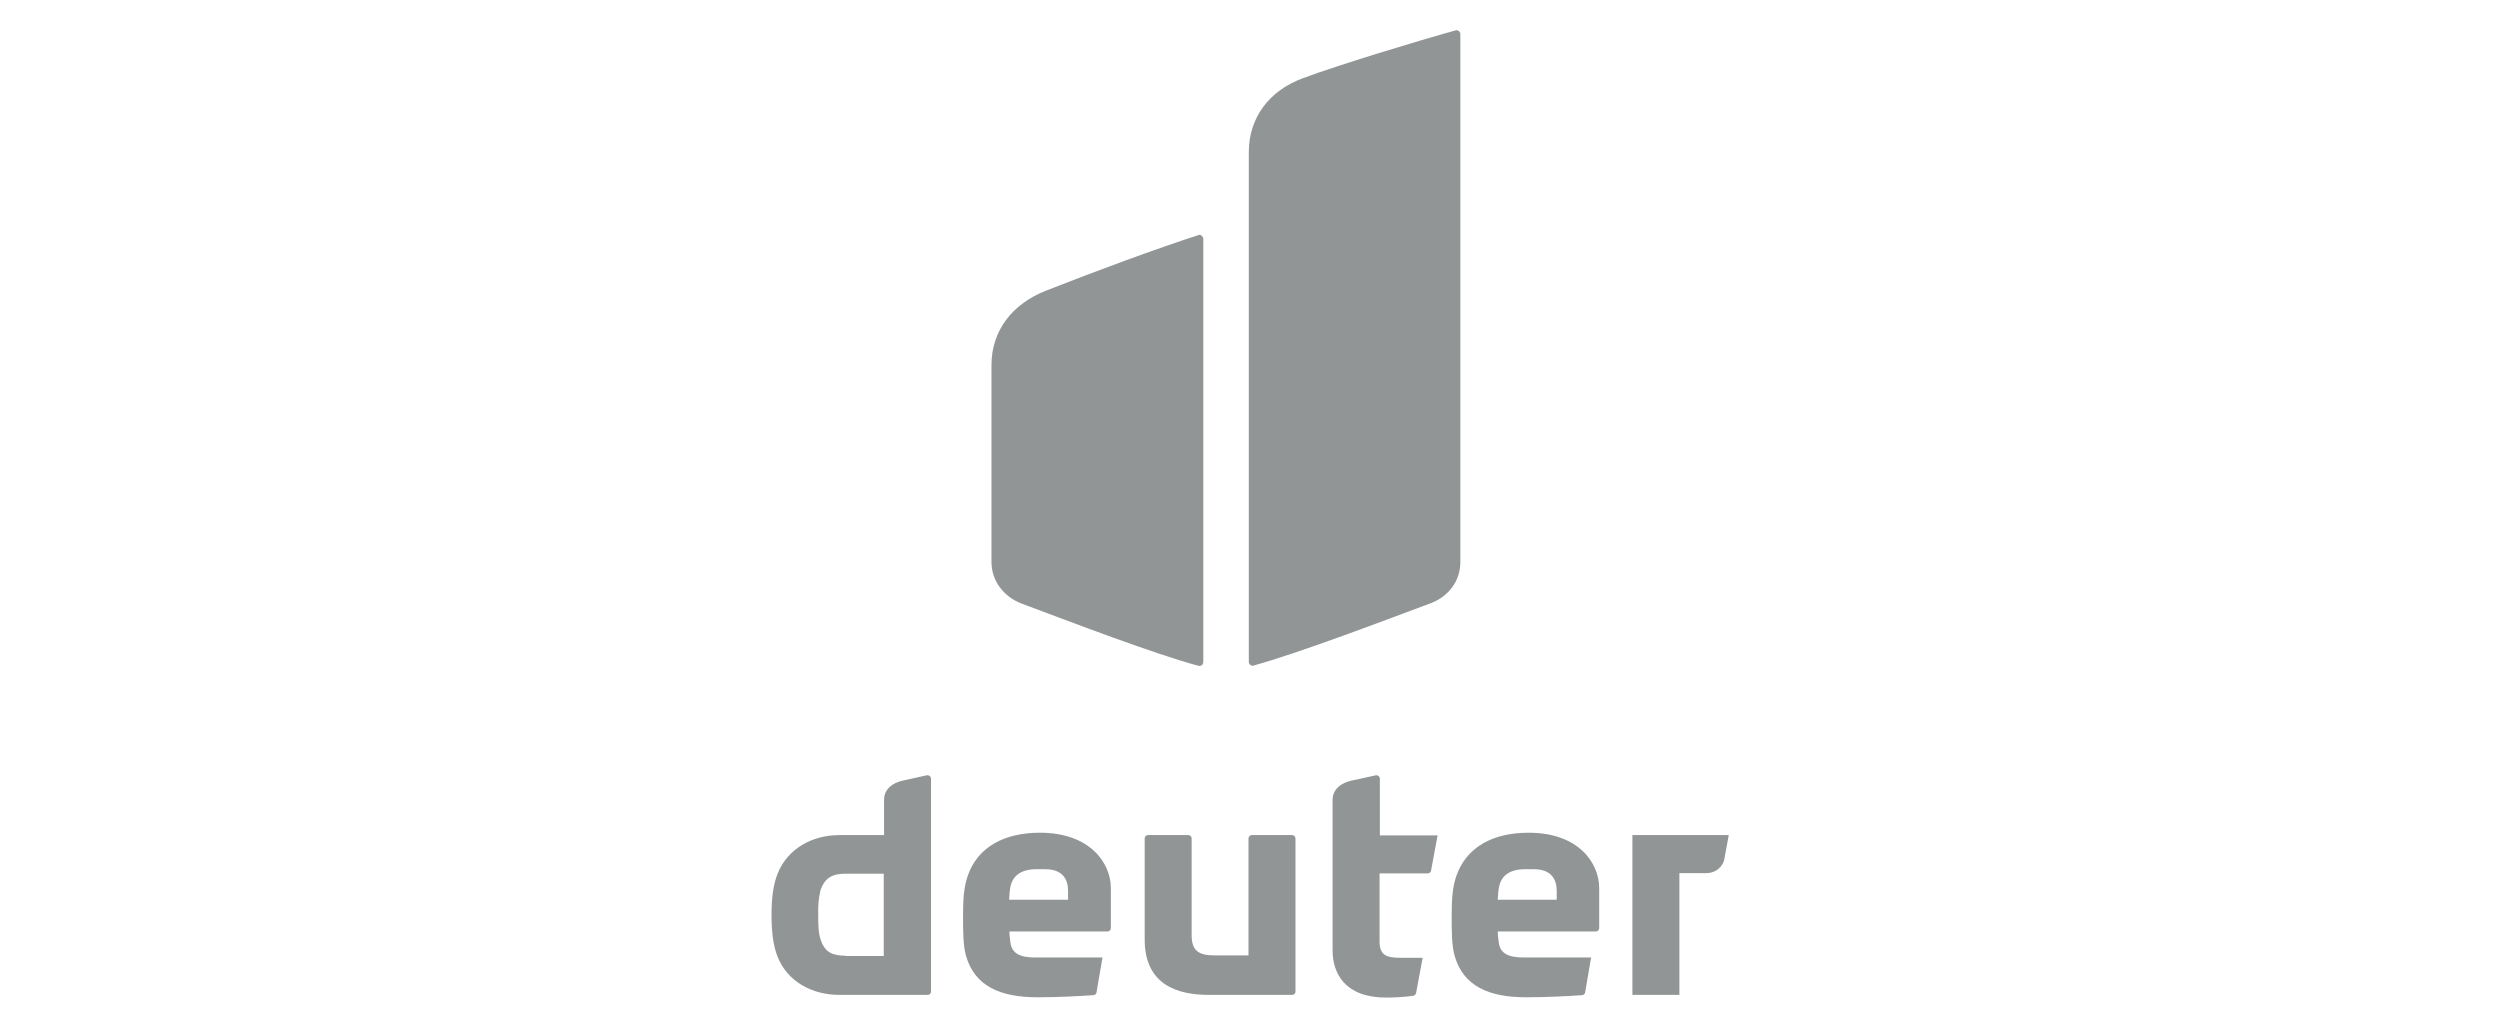 <svg width="180" height="74" viewBox="0 0 180 74" fill="none" xmlns="http://www.w3.org/2000/svg">
<path d="M66.733 55.819L64.987 56.206C64.276 56.357 63.652 56.81 63.652 57.585V60.127H60.42C58.46 60.127 56.715 61.118 56.004 62.864C55.659 63.704 55.551 64.695 55.551 65.88C55.551 67.065 55.659 68.056 55.982 68.874C56.672 70.641 58.438 71.632 60.42 71.632H66.797C66.926 71.632 67.034 71.524 67.034 71.395V56.077C67.034 55.948 66.948 55.84 66.819 55.819C66.776 55.819 66.754 55.819 66.733 55.819ZM60.873 68.81C59.946 68.81 59.386 68.573 59.084 67.646C58.912 67.151 58.912 66.461 58.912 65.901C58.891 65.298 58.934 64.716 59.063 64.135C59.386 63.165 59.968 62.907 60.873 62.907H63.63V68.831H60.873V68.81Z" fill="#929596"/>
<path d="M74.876 59.955C72.334 59.955 70.374 60.968 69.662 63.101C69.404 63.876 69.339 64.695 69.339 65.901C69.339 67.065 69.339 68.077 69.555 68.831C70.18 70.986 71.989 71.804 74.704 71.804C76.32 71.804 77.698 71.718 78.733 71.653C78.84 71.632 78.926 71.567 78.948 71.46L79.379 68.939H74.553C73.519 68.939 72.829 68.702 72.743 67.797C72.7 67.496 72.679 67.259 72.679 67.065H79.745C79.874 67.065 79.982 66.957 79.982 66.828V63.941C79.982 62.153 78.496 59.955 74.876 59.955ZM76.901 64.781H72.657C72.679 64.522 72.679 64.285 72.722 64.027C72.829 63.122 73.433 62.584 74.618 62.584H75.264C76.492 62.584 76.901 63.294 76.901 64.135V64.781Z" fill="#929596"/>
<path d="M93.038 60.127H90.129C90 60.127 89.892 60.235 89.892 60.364V68.788H87.436C86.273 68.788 85.799 68.422 85.799 67.345V60.364C85.799 60.235 85.691 60.127 85.562 60.127H82.654C82.524 60.127 82.417 60.235 82.417 60.364V67.646C82.417 70.942 84.829 71.632 87.027 71.632H93.038C93.167 71.632 93.275 71.524 93.275 71.395V60.386C93.275 60.235 93.167 60.127 93.038 60.127Z" fill="#929596"/>
<path d="M99.35 56.077C99.35 55.948 99.264 55.84 99.135 55.819C99.113 55.819 99.092 55.819 99.07 55.819L97.303 56.206C96.593 56.357 95.946 56.81 95.946 57.585V68.422C95.946 70.102 96.851 71.826 99.802 71.826C100.449 71.826 101.117 71.783 101.763 71.697C101.849 71.675 101.935 71.589 101.957 71.503L102.431 68.96H100.815C99.781 68.96 99.329 68.745 99.329 67.776V62.885H102.797C102.905 62.885 103.013 62.799 103.034 62.691L103.508 60.149H99.35V56.077V56.077Z" fill="#929596"/>
<path d="M110.057 59.955C107.515 59.955 105.576 60.968 104.844 63.101C104.585 63.876 104.521 64.695 104.521 65.901C104.521 67.065 104.521 68.077 104.736 68.831C105.361 70.986 107.171 71.804 109.885 71.804C111.501 71.804 112.88 71.718 113.914 71.653C114.022 71.632 114.108 71.567 114.129 71.46L114.56 68.939H109.713C108.679 68.939 107.989 68.702 107.903 67.797C107.86 67.496 107.838 67.259 107.838 67.065H114.905C115.034 67.065 115.142 66.957 115.142 66.828V63.941C115.142 62.153 113.677 59.955 110.057 59.955ZM112.083 64.781H107.838C107.86 64.522 107.86 64.285 107.903 64.027C108.011 63.122 108.614 62.584 109.799 62.584H110.445C111.673 62.584 112.083 63.294 112.083 64.135V64.781Z" fill="#929596"/>
<path d="M117.533 60.127V71.632H120.916V62.864H122.876C123.522 62.864 124.083 62.411 124.169 61.765L124.47 60.127H117.533V60.127Z" fill="#929596"/>
<path d="M73.54 43.452C77.397 44.896 83.084 47.072 86.273 47.934C86.424 47.977 86.575 47.912 86.618 47.761C86.618 47.74 86.639 47.697 86.639 47.675V17.212C86.639 17.061 86.51 16.91 86.359 16.91C86.338 16.91 86.294 16.91 86.273 16.932C83.515 17.815 78.711 19.582 75.285 20.939C72.937 21.865 71.386 23.761 71.386 26.282V40.458C71.386 41.837 72.269 42.957 73.54 43.452Z" fill="#929596"/>
<path d="M105.145 2.454C105.145 2.303 105.016 2.174 104.865 2.174C104.844 2.174 104.801 2.174 104.779 2.196C102.043 2.95 96.377 4.673 93.835 5.621C91.357 6.526 89.914 8.487 89.914 10.964V47.654C89.914 47.804 90.043 47.934 90.194 47.934C90.216 47.934 90.258 47.934 90.28 47.912C93.469 47.029 99.156 44.874 103.013 43.431C104.284 42.957 105.145 41.837 105.145 40.479V2.454Z" fill="#929596"/>
</svg>
